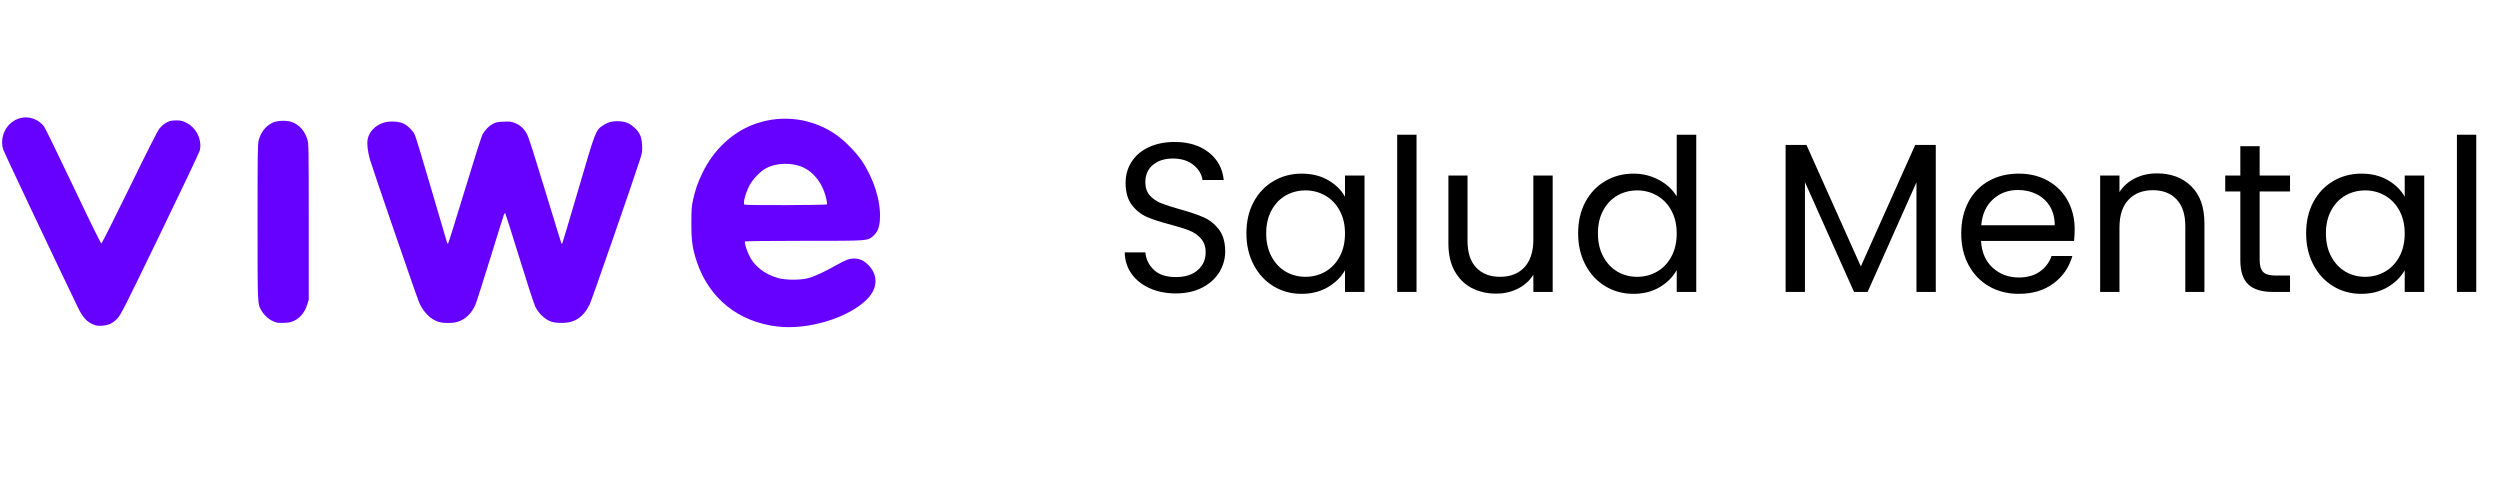<svg xmlns="http://www.w3.org/2000/svg" xmlns:xlink="http://www.w3.org/1999/xlink" width="1000" zoomAndPan="magnify" viewBox="0 0 750 150" height="200" preserveAspectRatio="xMidYMid meet" version="1.0"><defs><g></g><clipPath id="a2e7d70917"><path d="M 0.406 35.078 L 264.043 35.078 L 264.043 98.156 L 0.406 98.156 Z M 0.406 35.078" clip-rule="nonzero"></path></clipPath><clipPath id="1fc65b0a18"><rect x="0" width="417" y="0" height="90"></rect></clipPath></defs><g clip-path="url(#a2e7d70917)"><path fill="#6600ff" d="M 233.27 97.961 C 221.59 96.586 212.863 89.633 209.117 78.73 C 207.742 74.715 207.402 72.367 207.41 66.996 C 207.41 62.938 207.477 61.98 207.879 60.117 C 208.551 57.012 209.27 54.922 210.672 51.996 C 214.156 44.738 220.012 39.359 226.984 37.016 C 235.121 34.273 244.066 35.598 251.027 40.559 C 253.543 42.359 256.844 45.734 258.508 48.188 C 262.156 53.621 264.258 60.293 263.984 65.621 C 263.855 68.176 263.32 69.562 262.012 70.727 C 260.258 72.293 260.805 72.246 241.121 72.246 C 230.316 72.246 223.578 72.328 223.504 72.453 C 223.289 72.793 223.828 74.625 224.68 76.5 C 226.176 79.785 229.387 82.309 233.488 83.434 C 235.84 84.07 240.16 84.07 242.555 83.426 C 244.395 82.93 247.414 81.516 250.922 79.535 C 253.68 77.969 254.723 77.582 256.211 77.559 C 257.91 77.535 259.352 78.242 260.75 79.77 C 263.5 82.785 263.25 86.609 260.086 89.793 C 254.539 95.371 242.48 99.039 233.27 97.961 Z M 248.066 61.312 C 248.254 61 247.785 58.852 247.168 57.246 C 245.988 54.191 243.797 51.621 241.316 50.391 C 237.852 48.668 233.023 48.727 229.676 50.543 C 228.066 51.418 225.754 53.852 224.84 55.637 C 223.633 57.992 222.852 60.926 223.32 61.387 C 223.555 61.629 247.914 61.562 248.066 61.312 Z M 28.562 97.559 C 26.352 96.875 24.922 95.43 23.465 92.422 C 16.023 77.004 1.199 45.656 0.941 44.793 C -0.355 40.363 2.625 35.719 7.086 35.246 C 9.395 35.004 11.82 36.082 13.219 37.961 C 13.582 38.461 17.551 46.57 22.02 55.992 C 27.023 66.531 30.258 73.09 30.414 73.059 C 30.566 73.023 34.375 65.438 38.895 56.199 C 44.234 45.262 47.363 39.094 47.859 38.516 C 48.285 38.02 48.973 37.328 49.598 36.973 C 50.633 36.395 51.059 36.113 52.895 36.113 C 54.57 36.113 55.09 36.434 55.938 36.852 C 58.93 38.34 60.691 42.012 59.926 45.172 C 59.789 45.742 54.41 57.055 47.98 70.324 C 36.875 93.234 36.234 94.496 35.129 95.629 C 34.301 96.48 33.605 96.965 32.734 97.293 C 31.488 97.766 29.621 97.887 28.562 97.559 Z M 82.773 96.699 C 81.016 96.152 79.414 94.859 78.461 93.203 C 77.238 91.102 77.266 91.801 77.266 66.57 C 77.266 46.328 77.312 43.242 77.598 42.125 C 78.203 39.762 79.684 37.84 81.625 36.867 C 83.129 36.121 85.992 36.023 87.68 36.66 C 89.867 37.488 91.434 39.297 92.234 41.918 C 92.605 43.133 92.621 44.457 92.621 66.57 L 92.621 89.938 L 92.145 91.434 C 91.32 94.035 89.566 95.918 87.359 96.578 C 86.25 96.914 83.688 96.98 82.773 96.699 Z M 131.34 96.488 C 129 95.629 127.035 93.629 125.758 90.789 C 125.129 89.391 111.809 50.695 111.016 47.961 C 110.293 45.453 110.02 43.09 110.309 41.715 C 110.777 39.41 112.688 37.504 115.262 36.766 C 117.098 36.234 119.805 36.41 121.207 37.148 C 122.465 37.801 123.852 39.215 124.449 40.43 C 124.691 40.91 126.945 48.332 129.453 56.934 C 131.969 65.535 134.078 72.711 134.137 72.879 C 134.211 73.082 134.316 73.105 134.461 72.961 C 134.582 72.84 136.824 65.664 139.449 57.012 C 142.07 48.355 144.457 40.84 144.758 40.316 C 145.531 38.941 146.672 37.793 147.895 37.148 C 148.777 36.676 149.301 36.57 151.07 36.5 C 152.875 36.426 153.371 36.484 154.438 36.887 C 156.02 37.488 157.27 38.652 158.148 40.316 C 158.578 41.129 160.574 47.375 163.578 57.285 C 166.195 65.91 168.379 73.012 168.438 73.074 C 168.492 73.129 168.598 73.121 168.672 73.051 C 168.742 72.977 170.918 65.676 173.516 56.82 C 178.742 38.949 178.684 39.109 180.918 37.617 C 182.324 36.684 183.672 36.266 185.801 36.379 C 187.926 36.5 189.094 37.125 190.539 38.484 C 191.973 39.844 192.527 41.199 192.629 43.637 C 192.715 45.352 192.645 45.793 192.047 47.711 C 190.203 53.539 177.512 90.098 176.906 91.32 C 174.891 95.387 172.156 97.059 167.871 96.859 C 166.301 96.789 165.641 96.656 164.66 96.199 C 163.09 95.461 161.426 93.742 160.566 91.957 C 160.195 91.199 158.062 84.648 155.828 77.391 C 153.594 70.141 151.68 64.125 151.59 64.016 C 151.484 63.91 151.316 64.047 151.188 64.344 C 151.07 64.625 149.203 70.598 147.043 77.613 C 144.875 84.625 142.871 90.879 142.59 91.512 C 141.422 94.109 139.531 95.887 137.211 96.562 C 135.617 97.035 132.73 96.988 131.34 96.488 Z M 131.34 96.488" fill-opacity="1" fill-rule="nonzero"></path></g><g transform="matrix(1, 0, 0, 1, 333, 21)"><g clip-path="url(#1fc65b0a18)"><g fill="#000000" fill-opacity="1"><g transform="translate(0.79, 66.573)"><g><path d="M 18.984 0.453 C 16.055 0.453 13.43 -0.066 11.109 -1.109 C 8.797 -2.148 6.984 -3.594 5.672 -5.438 C 4.359 -7.289 3.676 -9.43 3.625 -11.859 L 9.812 -11.859 C 10.02 -9.773 10.879 -8.02 12.391 -6.594 C 13.898 -5.164 16.098 -4.453 18.984 -4.453 C 21.742 -4.453 23.922 -5.145 25.516 -6.531 C 27.109 -7.914 27.906 -9.691 27.906 -11.859 C 27.906 -13.555 27.438 -14.938 26.5 -16 C 25.57 -17.062 24.406 -17.867 23 -18.422 C 21.602 -18.973 19.711 -19.566 17.328 -20.203 C 14.398 -20.961 12.051 -21.723 10.281 -22.484 C 8.52 -23.254 7.016 -24.457 5.766 -26.094 C 4.516 -27.727 3.891 -29.926 3.891 -32.688 C 3.891 -35.102 4.504 -37.242 5.734 -39.109 C 6.961 -40.984 8.691 -42.43 10.922 -43.453 C 13.148 -44.473 15.711 -44.984 18.609 -44.984 C 22.766 -44.984 26.172 -43.941 28.828 -41.859 C 31.484 -39.773 32.984 -37.016 33.328 -33.578 L 26.953 -33.578 C 26.742 -35.273 25.852 -36.77 24.281 -38.062 C 22.707 -39.363 20.625 -40.016 18.031 -40.016 C 15.613 -40.016 13.641 -39.383 12.109 -38.125 C 10.578 -36.875 9.812 -35.125 9.812 -32.875 C 9.812 -31.258 10.266 -29.941 11.172 -28.922 C 12.086 -27.91 13.211 -27.141 14.547 -26.609 C 15.891 -26.078 17.773 -25.469 20.203 -24.781 C 23.129 -23.977 25.484 -23.18 27.266 -22.391 C 29.055 -21.609 30.586 -20.398 31.859 -18.766 C 33.129 -17.129 33.766 -14.91 33.766 -12.109 C 33.766 -9.941 33.191 -7.898 32.047 -5.984 C 30.898 -4.078 29.203 -2.523 26.953 -1.328 C 24.703 -0.141 22.047 0.453 18.984 0.453 Z M 18.984 0.453"></path></g></g></g><g fill="#000000" fill-opacity="1"><g transform="translate(38.188, 66.573)"><g><path d="M 2.734 -17.594 C 2.734 -21.156 3.457 -24.285 4.906 -26.984 C 6.352 -29.68 8.336 -31.77 10.859 -33.25 C 13.391 -34.738 16.207 -35.484 19.312 -35.484 C 22.363 -35.484 25.016 -34.828 27.266 -33.516 C 29.523 -32.203 31.207 -30.547 32.312 -28.547 L 32.312 -34.922 L 38.172 -34.922 L 38.172 0 L 32.312 0 L 32.312 -6.5 C 31.156 -4.457 29.441 -2.766 27.172 -1.422 C 24.898 -0.086 22.258 0.578 19.25 0.578 C 16.145 0.578 13.336 -0.188 10.828 -1.719 C 8.328 -3.25 6.352 -5.395 4.906 -8.156 C 3.457 -10.914 2.734 -14.062 2.734 -17.594 Z M 32.312 -17.516 C 32.312 -20.148 31.781 -22.441 30.719 -24.391 C 29.656 -26.348 28.219 -27.848 26.406 -28.891 C 24.602 -29.93 22.617 -30.453 20.453 -30.453 C 18.285 -30.453 16.312 -29.941 14.531 -28.922 C 12.75 -27.91 11.328 -26.426 10.266 -24.469 C 9.203 -22.508 8.672 -20.219 8.672 -17.594 C 8.672 -14.914 9.203 -12.586 10.266 -10.609 C 11.328 -8.629 12.75 -7.117 14.531 -6.078 C 16.312 -5.047 18.285 -4.531 20.453 -4.531 C 22.617 -4.531 24.602 -5.047 26.406 -6.078 C 28.219 -7.117 29.656 -8.629 30.719 -10.609 C 31.781 -12.586 32.312 -14.891 32.312 -17.516 Z M 32.312 -17.516"></path></g></g></g><g fill="#000000" fill-opacity="1"><g transform="translate(81.256, 66.573)"><g><path d="M 10.703 -47.156 L 10.703 0 L 4.906 0 L 4.906 -47.156 Z M 10.703 -47.156"></path></g></g></g><g fill="#000000" fill-opacity="1"><g transform="translate(96.929, 66.573)"><g><path d="M 35.875 -34.922 L 35.875 0 L 30.078 0 L 30.078 -5.156 C 28.973 -3.375 27.43 -1.984 25.453 -0.984 C 23.484 0.016 21.305 0.516 18.922 0.516 C 16.203 0.516 13.758 -0.047 11.594 -1.172 C 9.426 -2.305 7.719 -4 6.469 -6.25 C 5.219 -8.5 4.594 -11.238 4.594 -14.469 L 4.594 -34.922 L 10.328 -34.922 L 10.328 -15.234 C 10.328 -11.785 11.195 -9.141 12.938 -7.297 C 14.676 -5.453 17.055 -4.531 20.078 -4.531 C 23.172 -4.531 25.609 -5.484 27.391 -7.391 C 29.18 -9.305 30.078 -12.086 30.078 -15.734 L 30.078 -34.922 Z M 35.875 -34.922"></path></g></g></g><g fill="#000000" fill-opacity="1"><g transform="translate(137.704, 66.573)"><g><path d="M 2.734 -17.594 C 2.734 -21.156 3.457 -24.285 4.906 -26.984 C 6.352 -29.68 8.336 -31.77 10.859 -33.25 C 13.391 -34.738 16.227 -35.484 19.375 -35.484 C 22.094 -35.484 24.617 -34.859 26.953 -33.609 C 29.285 -32.359 31.07 -30.711 32.312 -28.672 L 32.312 -47.156 L 38.172 -47.156 L 38.172 0 L 32.312 0 L 32.312 -6.562 C 31.156 -4.477 29.453 -2.766 27.203 -1.422 C 24.953 -0.086 22.32 0.578 19.312 0.578 C 16.207 0.578 13.391 -0.188 10.859 -1.719 C 8.336 -3.25 6.352 -5.395 4.906 -8.156 C 3.457 -10.914 2.734 -14.062 2.734 -17.594 Z M 32.312 -17.516 C 32.312 -20.148 31.781 -22.441 30.719 -24.391 C 29.656 -26.348 28.219 -27.848 26.406 -28.891 C 24.602 -29.93 22.617 -30.453 20.453 -30.453 C 18.285 -30.453 16.312 -29.941 14.531 -28.922 C 12.75 -27.91 11.328 -26.426 10.266 -24.469 C 9.203 -22.508 8.672 -20.219 8.672 -17.594 C 8.672 -14.914 9.203 -12.586 10.266 -10.609 C 11.328 -8.629 12.75 -7.117 14.531 -6.078 C 16.312 -5.047 18.285 -4.531 20.453 -4.531 C 22.617 -4.531 24.602 -5.047 26.406 -6.078 C 28.219 -7.117 29.656 -8.629 30.719 -10.609 C 31.781 -12.586 32.312 -14.891 32.312 -17.516 Z M 32.312 -17.516"></path></g></g></g><g fill="#000000" fill-opacity="1"><g transform="translate(180.772, 66.573)"><g></g></g></g><g fill="#000000" fill-opacity="1"><g transform="translate(197.783, 66.573)"><g><path d="M 49.953 -44.094 L 49.953 0 L 44.156 0 L 44.156 -32.875 L 29.5 0 L 25.422 0 L 10.703 -32.938 L 10.703 0 L 4.906 0 L 4.906 -44.094 L 11.156 -44.094 L 27.469 -7.641 L 43.781 -44.094 Z M 49.953 -44.094"></path></g></g></g><g fill="#000000" fill-opacity="1"><g transform="translate(252.637, 66.573)"><g><path d="M 36.766 -18.797 C 36.766 -17.691 36.703 -16.523 36.578 -15.297 L 8.672 -15.297 C 8.879 -11.848 10.055 -9.156 12.203 -7.219 C 14.348 -5.289 16.945 -4.328 20 -4.328 C 22.508 -4.328 24.602 -4.91 26.281 -6.078 C 27.957 -7.254 29.141 -8.816 29.828 -10.766 L 36.062 -10.766 C 35.125 -7.41 33.254 -4.68 30.453 -2.578 C 27.648 -0.473 24.164 0.578 20 0.578 C 16.688 0.578 13.723 -0.164 11.109 -1.656 C 8.504 -3.145 6.457 -5.258 4.969 -8 C 3.477 -10.738 2.734 -13.91 2.734 -17.516 C 2.734 -21.129 3.457 -24.297 4.906 -27.016 C 6.352 -29.734 8.379 -31.82 10.984 -33.281 C 13.598 -34.75 16.602 -35.484 20 -35.484 C 23.32 -35.484 26.254 -34.758 28.797 -33.312 C 31.348 -31.875 33.312 -29.891 34.688 -27.359 C 36.07 -24.836 36.766 -21.984 36.766 -18.797 Z M 30.781 -20 C 30.781 -22.219 30.289 -24.117 29.312 -25.703 C 28.332 -27.297 27.004 -28.504 25.328 -29.328 C 23.648 -30.16 21.789 -30.578 19.75 -30.578 C 16.82 -30.578 14.328 -29.645 12.266 -27.781 C 10.203 -25.914 9.023 -23.32 8.734 -20 Z M 30.781 -20"></path></g></g></g><g fill="#000000" fill-opacity="1"><g transform="translate(292.138, 66.573)"><g><path d="M 21.922 -35.562 C 26.172 -35.562 29.609 -34.273 32.234 -31.703 C 34.867 -29.129 36.188 -25.422 36.188 -20.578 L 36.188 0 L 30.453 0 L 30.453 -19.75 C 30.453 -23.238 29.582 -25.906 27.844 -27.75 C 26.102 -29.594 23.723 -30.516 20.703 -30.516 C 17.648 -30.516 15.219 -29.555 13.406 -27.641 C 11.602 -25.734 10.703 -22.957 10.703 -19.312 L 10.703 0 L 4.906 0 L 4.906 -34.922 L 10.703 -34.922 L 10.703 -29.953 C 11.848 -31.734 13.406 -33.113 15.375 -34.094 C 17.352 -35.07 19.535 -35.562 21.922 -35.562 Z M 21.922 -35.562"></path></g></g></g><g fill="#000000" fill-opacity="1"><g transform="translate(332.912, 66.573)"><g><path d="M 11.984 -30.141 L 11.984 -9.562 C 11.984 -7.863 12.344 -6.66 13.062 -5.953 C 13.781 -5.254 15.035 -4.906 16.828 -4.906 L 21.094 -4.906 L 21.094 0 L 15.859 0 C 12.629 0 10.207 -0.738 8.594 -2.219 C 6.988 -3.707 6.188 -6.156 6.188 -9.562 L 6.188 -30.141 L 1.656 -30.141 L 1.656 -34.922 L 6.188 -34.922 L 6.188 -43.719 L 11.984 -43.719 L 11.984 -34.922 L 21.094 -34.922 L 21.094 -30.141 Z M 11.984 -30.141"></path></g></g></g><g fill="#000000" fill-opacity="1"><g transform="translate(356.103, 66.573)"><g><path d="M 2.734 -17.594 C 2.734 -21.156 3.457 -24.285 4.906 -26.984 C 6.352 -29.68 8.336 -31.77 10.859 -33.25 C 13.391 -34.738 16.207 -35.484 19.312 -35.484 C 22.363 -35.484 25.016 -34.828 27.266 -33.516 C 29.523 -32.203 31.207 -30.547 32.312 -28.547 L 32.312 -34.922 L 38.172 -34.922 L 38.172 0 L 32.312 0 L 32.312 -6.5 C 31.156 -4.457 29.441 -2.766 27.172 -1.422 C 24.898 -0.086 22.258 0.578 19.25 0.578 C 16.145 0.578 13.336 -0.188 10.828 -1.719 C 8.328 -3.25 6.352 -5.395 4.906 -8.156 C 3.457 -10.914 2.734 -14.062 2.734 -17.594 Z M 32.312 -17.516 C 32.312 -20.148 31.781 -22.441 30.719 -24.391 C 29.656 -26.348 28.219 -27.848 26.406 -28.891 C 24.602 -29.93 22.617 -30.453 20.453 -30.453 C 18.285 -30.453 16.312 -29.941 14.531 -28.922 C 12.75 -27.91 11.328 -26.426 10.266 -24.469 C 9.203 -22.508 8.672 -20.219 8.672 -17.594 C 8.672 -14.914 9.203 -12.586 10.266 -10.609 C 11.328 -8.629 12.75 -7.117 14.531 -6.078 C 16.312 -5.047 18.285 -4.531 20.453 -4.531 C 22.617 -4.531 24.602 -5.047 26.406 -6.078 C 28.219 -7.117 29.656 -8.629 30.719 -10.609 C 31.781 -12.586 32.312 -14.891 32.312 -17.516 Z M 32.312 -17.516"></path></g></g></g><g fill="#000000" fill-opacity="1"><g transform="translate(399.171, 66.573)"><g><path d="M 10.703 -47.156 L 10.703 0 L 4.906 0 L 4.906 -47.156 Z M 10.703 -47.156"></path></g></g></g></g></g></svg>